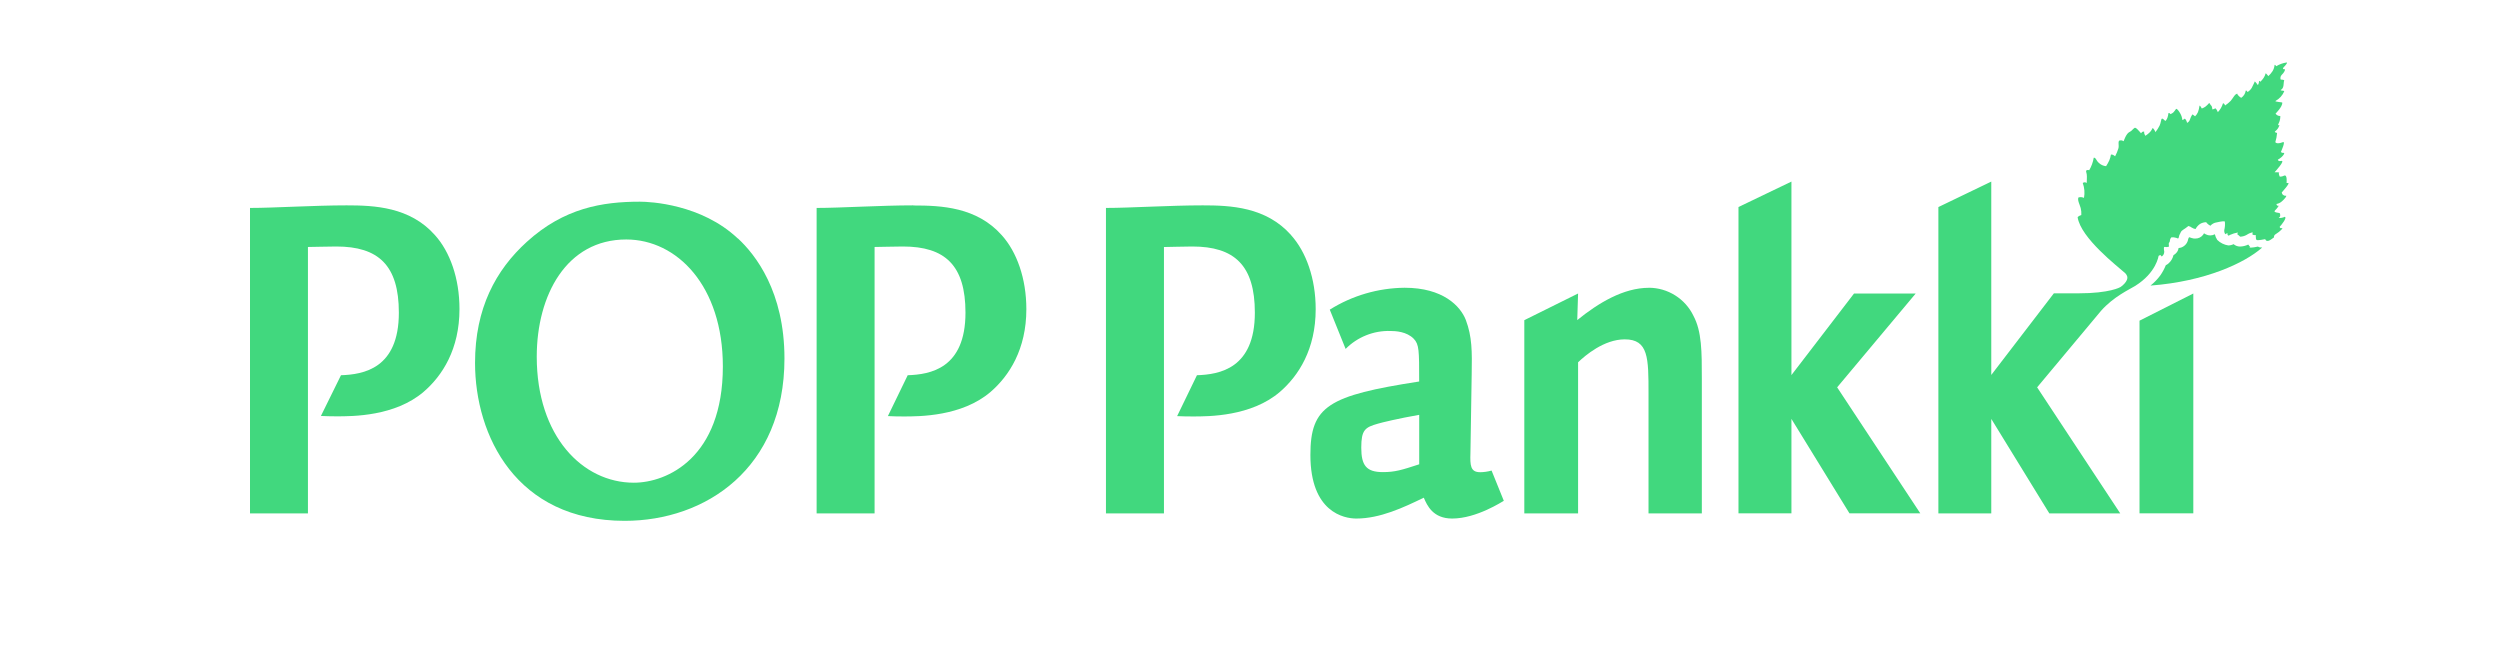 <svg width="120" height="32" viewBox="0 0 120 32" fill="none" xmlns="http://www.w3.org/2000/svg">
<g id="Property 1=poppankki">
<g id="Group 1755">
<path id="Vector" d="M108.387 11.834C108.387 11.834 108.021 11.918 107.973 11.87L108.003 11.848L107.977 11.819C107.954 11.795 107.934 11.768 107.917 11.739C107.791 11.799 107.655 11.832 107.516 11.834C107.404 11.833 107.296 11.792 107.212 11.719C107.133 11.759 107.047 11.78 106.959 11.781C106.759 11.751 106.573 11.659 106.429 11.517C106.374 11.434 106.334 11.342 106.313 11.245C106.245 11.281 106.169 11.3 106.092 11.301C106.018 11.301 105.945 11.283 105.88 11.249L105.792 11.199C105.78 11.224 105.765 11.248 105.748 11.271C105.705 11.327 105.65 11.372 105.587 11.403C105.523 11.435 105.454 11.451 105.383 11.451C105.359 11.453 105.335 11.453 105.311 11.451C105.235 11.438 105.16 11.417 105.089 11.387L105.065 11.401C105.065 11.419 105.047 11.441 105.035 11.463C105.023 11.554 104.988 11.639 104.932 11.712C104.876 11.784 104.801 11.84 104.717 11.874C104.67 11.891 104.622 11.902 104.572 11.906C104.561 11.986 104.528 12.061 104.476 12.124C104.435 12.174 104.385 12.216 104.328 12.246C104.291 12.402 104.207 12.542 104.086 12.647C104.048 12.681 104.006 12.708 103.96 12.729C103.889 12.904 103.799 13.07 103.691 13.225C103.556 13.406 103.399 13.568 103.223 13.708C105.88 13.508 107.754 12.608 108.557 11.906C108.637 11.838 108.523 11.922 108.389 11.841" fill="#41D87E"/>
<path id="Vector_2" d="M109.723 9.396C109.676 9.402 109.628 9.388 109.591 9.358C109.553 9.329 109.529 9.286 109.523 9.238C109.523 9.238 109.953 8.77 109.827 8.784C109.767 8.784 109.755 8.784 109.755 8.784C109.755 8.784 109.801 8.367 109.643 8.429C109.578 8.464 109.505 8.482 109.431 8.481C109.431 8.481 109.353 8.331 109.399 8.297C109.445 8.263 109.18 8.267 109.18 8.267C109.18 8.267 109.741 7.666 109.487 7.726C109.347 7.76 109.337 7.664 109.337 7.664C109.402 7.628 109.463 7.585 109.519 7.536C109.615 7.446 109.683 7.336 109.615 7.336C109.591 7.341 109.566 7.34 109.543 7.332C109.52 7.325 109.499 7.312 109.483 7.294C109.483 7.294 109.721 6.777 109.585 6.821C109.264 6.947 109.216 6.821 109.216 6.821C109.26 6.679 109.288 6.533 109.299 6.385C109.268 6.357 109.13 6.357 109.224 6.29C109.314 6.218 109.379 6.12 109.413 6.01C109.399 5.988 109.303 6.06 109.371 5.932C109.43 5.82 109.459 5.694 109.455 5.568C109.41 5.57 109.365 5.561 109.325 5.541C109.285 5.521 109.251 5.491 109.226 5.453C109.226 5.453 109.565 5.125 109.549 4.925C109.549 4.903 109.148 4.887 109.23 4.843C109.415 4.74 109.561 4.579 109.643 4.384C109.643 4.334 109.443 4.364 109.475 4.318C109.659 4.224 109.591 3.972 109.643 3.861C109.623 3.819 109.473 3.819 109.473 3.819C109.459 3.782 109.456 3.741 109.464 3.702C109.472 3.662 109.491 3.626 109.519 3.597C109.643 3.487 109.709 3.327 109.671 3.327C109.471 3.327 109.671 3.177 109.687 3.153C109.703 3.128 109.831 2.992 109.751 3C109.577 3.026 109.41 3.086 109.26 3.179C109.26 3.179 109.202 3.088 109.18 3.12C109.17 3.226 109.136 3.328 109.08 3.419C109.024 3.505 108.956 3.584 108.88 3.653C108.88 3.653 108.758 3.493 108.75 3.525C108.729 3.603 108.696 3.676 108.652 3.743C108.606 3.81 108.554 3.871 108.495 3.926C108.495 3.926 108.443 3.853 108.435 3.895C108.434 3.963 108.415 4.028 108.379 4.086C108.379 4.086 108.237 3.885 108.223 3.915C108.209 3.946 108.241 3.915 108.083 4.218C108.033 4.3 107.964 4.368 107.883 4.418C107.883 4.418 107.823 4.31 107.795 4.354C107.784 4.424 107.759 4.49 107.721 4.55C107.683 4.609 107.633 4.66 107.574 4.698C107.574 4.698 107.374 4.562 107.396 4.498C107.278 4.498 107.196 4.698 107.074 4.841C106.992 4.924 106.902 4.998 106.805 5.063C106.795 5.049 106.771 4.957 106.703 4.959C106.656 5.118 106.572 5.264 106.457 5.383C106.457 5.383 106.369 5.171 106.325 5.205C106.284 5.23 106.239 5.246 106.193 5.253C106.193 5.253 106.183 5.101 106.139 5.071C106.094 5.041 106.06 4.915 106.03 4.955C105.979 5.016 105.922 5.072 105.858 5.121C105.805 5.158 105.747 5.188 105.686 5.209C105.686 5.209 105.584 5.009 105.574 5.089C105.561 5.19 105.537 5.288 105.502 5.383C105.469 5.459 105.422 5.527 105.364 5.584C105.364 5.584 105.223 5.463 105.227 5.502C105.183 5.569 105.148 5.643 105.123 5.72C105.114 5.758 105.096 5.794 105.071 5.825C105.047 5.856 105.015 5.881 104.979 5.898C104.972 5.861 104.96 5.824 104.943 5.79C104.927 5.752 104.902 5.719 104.871 5.692C104.855 5.71 104.835 5.725 104.813 5.736L104.753 5.764C104.743 5.648 104.706 5.535 104.647 5.435C104.593 5.341 104.486 5.183 104.446 5.235C104.408 5.292 104.366 5.346 104.32 5.397C104.279 5.434 104.23 5.462 104.178 5.479C104.178 5.479 104.134 5.395 104.084 5.435C104.077 5.51 104.061 5.583 104.036 5.654C104.002 5.74 103.948 5.81 103.932 5.804C103.916 5.798 103.804 5.656 103.766 5.702C103.733 5.702 103.725 5.902 103.659 6.032C103.603 6.143 103.536 6.247 103.459 6.345C103.453 6.314 103.441 6.284 103.423 6.258C103.391 6.21 103.337 6.118 103.315 6.162C103.279 6.247 103.224 6.322 103.155 6.383C103.1 6.433 103.04 6.479 102.977 6.519C102.977 6.519 102.902 6.397 102.922 6.351C102.942 6.305 102.878 6.317 102.878 6.317C102.853 6.318 102.83 6.328 102.812 6.347L102.768 6.397C102.768 6.397 102.656 6.258 102.586 6.196C102.516 6.134 102.484 6.122 102.454 6.142C102.336 6.226 102.352 6.27 102.204 6.343C102.055 6.415 101.935 6.779 101.935 6.779C101.909 6.762 101.881 6.749 101.851 6.739C101.819 6.736 101.787 6.736 101.755 6.739C101.639 6.757 101.725 6.975 101.685 7.116C101.645 7.25 101.591 7.38 101.525 7.504C101.525 7.504 101.405 7.388 101.324 7.424C101.309 7.52 101.282 7.614 101.244 7.704C101.2 7.799 101.149 7.89 101.092 7.977C100.959 7.965 100.835 7.908 100.74 7.814C100.622 7.716 100.596 7.546 100.499 7.572C100.464 7.784 100.39 7.988 100.281 8.173C100.258 8.161 100.231 8.157 100.205 8.16C100.179 8.163 100.155 8.174 100.135 8.191C100.121 8.273 100.171 8.295 100.171 8.475C100.171 8.655 100.161 8.784 100.161 8.784C100.134 8.762 100.101 8.75 100.067 8.75C100.033 8.75 99.999 8.762 99.973 8.784C100.056 9.012 100.076 9.259 100.031 9.499C99.948 9.459 99.853 9.451 99.764 9.479C99.71 9.611 99.82 9.799 99.873 9.985C99.901 10.095 99.911 10.209 99.903 10.322C99.836 10.339 99.775 10.374 99.726 10.424C99.869 11.425 101.679 12.813 101.945 13.057C102.017 13.107 102.072 13.176 102.103 13.257C102.182 13.508 101.797 13.77 101.783 13.778C101.769 13.786 101.28 14.08 99.758 14.08H98.585L95.581 17.997V8.716L93.042 9.939V24.642H95.581V20.108L98.367 24.642H101.771L97.782 18.592L100.852 14.917C101.453 14.239 102.202 13.9 102.478 13.73C103.509 13.093 103.611 12.284 103.611 12.284C103.611 12.284 103.701 12.21 103.723 12.264C103.746 12.318 103.772 12.306 103.772 12.306C103.807 12.28 103.836 12.246 103.856 12.206C103.875 12.166 103.885 12.122 103.884 12.078C103.884 12.078 103.844 11.877 103.884 11.857C103.924 11.838 103.958 11.87 104.01 11.857C104.045 11.856 104.079 11.848 104.112 11.835C104.112 11.823 104.086 11.687 104.112 11.647C104.112 11.647 104.146 11.647 104.156 11.549C104.16 11.489 104.186 11.432 104.23 11.391C104.311 11.385 104.391 11.395 104.468 11.419C104.549 11.459 104.553 11.441 104.553 11.441C104.587 11.441 104.589 11.309 104.619 11.265C104.683 11.167 104.659 11.115 104.779 11.037C104.871 10.979 104.959 10.917 105.043 10.848C105.101 10.861 105.155 10.886 105.201 10.922C105.257 10.959 105.32 10.984 105.386 10.994C105.437 10.895 105.512 10.811 105.604 10.748C105.691 10.697 105.789 10.668 105.89 10.666C105.89 10.666 105.908 10.666 105.938 10.718C105.985 10.766 106.039 10.806 106.098 10.836C106.177 10.747 106.286 10.689 106.405 10.674C106.639 10.62 106.777 10.61 106.793 10.634C106.808 10.771 106.799 10.91 106.765 11.044C106.757 11.115 106.775 11.187 106.815 11.245C106.826 11.232 106.839 11.222 106.853 11.215C106.873 11.215 106.907 11.193 106.92 11.191C106.932 11.189 106.909 11.235 106.92 11.255L106.95 11.305C106.95 11.305 106.964 11.325 107.052 11.271C107.167 11.219 107.288 11.182 107.412 11.161C107.436 11.161 107.36 11.243 107.412 11.263C107.454 11.29 107.493 11.323 107.526 11.361C107.637 11.358 107.745 11.328 107.841 11.273C107.926 11.215 108.021 11.174 108.121 11.153C108.145 11.153 108.093 11.251 108.135 11.269C108.182 11.283 108.23 11.289 108.279 11.289C108.295 11.289 108.263 11.351 108.279 11.353C108.295 11.355 108.265 11.367 108.279 11.385C108.293 11.403 108.267 11.465 108.311 11.513C108.355 11.561 108.726 11.479 108.726 11.479C108.818 11.679 109.028 11.479 109.152 11.393C109.148 11.362 109.153 11.331 109.167 11.304C109.182 11.276 109.204 11.254 109.232 11.241C109.467 11.099 109.621 10.916 109.527 10.948C109.516 10.953 109.504 10.956 109.493 10.955C109.481 10.954 109.469 10.951 109.459 10.944C109.449 10.938 109.441 10.93 109.435 10.92C109.429 10.909 109.425 10.898 109.425 10.886C109.509 10.798 109.793 10.446 109.671 10.406C109.578 10.452 109.474 10.471 109.371 10.462C109.371 10.462 109.499 10.424 109.431 10.236C109.431 10.211 109.082 10.211 109.202 10.099C109.282 10.027 109.403 9.863 109.371 9.873C109.278 9.901 109.27 9.791 109.27 9.791C109.364 9.775 109.452 9.734 109.523 9.671C109.665 9.555 109.791 9.388 109.723 9.39" fill="#41D87E"/>
<path id="Vector_3" d="M43.84 9.857C42.298 9.857 40.34 9.981 39.198 9.981V24.642H41.98V19.934V17.931V11.855C42.298 11.855 42.839 11.832 43.34 11.832C45.36 11.832 46.343 12.731 46.343 15.008C46.343 17.695 44.645 17.975 43.57 18.011L42.619 19.972C42.847 19.984 43.079 19.99 43.364 19.99C44.142 19.99 46.167 19.99 47.545 18.814C48.444 18.039 49.265 16.764 49.265 14.839C49.265 13.363 48.804 12.088 48.084 11.289C46.882 9.937 45.184 9.863 43.844 9.863" fill="#41D87E"/>
<path id="Vector_4" d="M35.416 11.449C33.667 9.797 31.21 9.681 30.716 9.681C28.913 9.681 27.075 9.983 25.285 11.611C23.799 12.961 22.802 14.797 22.802 17.418C22.802 20.907 24.776 25 29.985 25C33.872 25 37.654 22.487 37.654 17.208C37.654 14.004 36.271 12.232 35.416 11.441V11.449ZM30.423 23.17C27.962 23.17 25.764 20.937 25.764 17.122C25.764 14.17 27.189 11.495 30.059 11.495C32.5 11.495 34.697 13.728 34.697 17.589C34.697 21.96 32.031 23.17 30.423 23.17Z" fill="#41D87E"/>
<path id="Vector_5" d="M16.642 9.857C15.102 9.857 13.141 9.981 12 9.981V24.642H14.781V17.539V11.855C15.102 11.855 15.641 11.832 16.141 11.832C18.164 11.832 19.145 12.731 19.145 15.008C19.145 17.697 17.441 17.975 16.367 18.011L15.404 19.966C15.633 19.976 15.869 19.984 16.153 19.984C16.934 19.984 18.957 19.984 20.334 18.808C21.236 18.033 22.055 16.758 22.055 14.833C22.055 13.357 21.596 12.082 20.875 11.283C19.674 9.931 17.974 9.857 16.634 9.857" fill="#41D87E"/>
<path id="Vector_6" d="M91.954 14.088H88.994L85.989 18.005V8.716L83.447 9.937V24.64H85.989V20.106L88.774 24.64H92.174L88.183 18.592L91.954 14.088Z" fill="#41D87E"/>
<path id="Vector_7" d="M102.697 24.64H105.279V14.088L102.697 15.392V24.64Z" fill="#41D87E"/>
<path id="Vector_8" d="M79.15 13.814C77.929 13.814 76.728 14.537 75.708 15.364L75.748 14.088L73.167 15.368V24.642H75.748V17.389C76.089 17.064 76.99 16.289 77.989 16.289C79.129 16.289 79.129 17.188 79.129 18.892V24.644H81.688V18.165C81.688 16.888 81.688 15.915 81.287 15.162C81.093 14.758 80.789 14.418 80.411 14.18C80.032 13.941 79.594 13.813 79.147 13.812" fill="#41D87E"/>
<path id="Vector_9" d="M61.971 11.283C60.77 9.931 59.069 9.857 57.73 9.857C56.188 9.857 54.227 9.981 53.086 9.981V24.642H55.87V20.072V17.539V11.857C56.188 11.857 56.728 11.832 57.229 11.832C59.25 11.832 60.233 12.731 60.233 15.008C60.233 17.697 58.529 17.975 57.453 18.011L56.502 19.974C56.73 19.984 56.965 19.99 57.251 19.99C58.03 19.99 60.055 19.99 61.432 18.814C62.332 18.039 63.153 16.764 63.153 14.839C63.153 13.363 62.692 12.088 61.973 11.289" fill="#41D87E"/>
<path id="Vector_10" d="M71.042 22.665C70.581 22.665 70.561 22.341 70.581 21.74L70.641 17.965C70.661 16.866 70.661 16.163 70.361 15.362C70.1 14.687 69.261 13.812 67.421 13.812C66.15 13.824 64.906 14.188 63.829 14.863L64.59 16.748C64.87 16.464 65.206 16.242 65.575 16.094C65.945 15.945 66.342 15.875 66.74 15.887C66.981 15.887 67.521 15.913 67.86 16.261C68.12 16.537 68.12 16.812 68.12 18.312C63.761 18.988 62.899 19.489 62.899 21.838C62.899 24.59 64.519 24.89 65.102 24.89C66.244 24.89 67.363 24.363 68.342 23.889C68.502 24.265 68.783 24.89 69.704 24.89C70.883 24.89 72.125 24.065 72.183 24.039L71.596 22.587C71.414 22.638 71.225 22.665 71.036 22.667L71.042 22.665ZM68.12 22.287C67.281 22.561 66.96 22.661 66.38 22.661C65.579 22.661 65.341 22.337 65.341 21.486C65.341 20.635 65.521 20.51 66.141 20.336C66.302 20.286 67.123 20.086 68.122 19.912V22.287H68.12Z" fill="#41D87E"/>
</g>
</g>
</svg>
